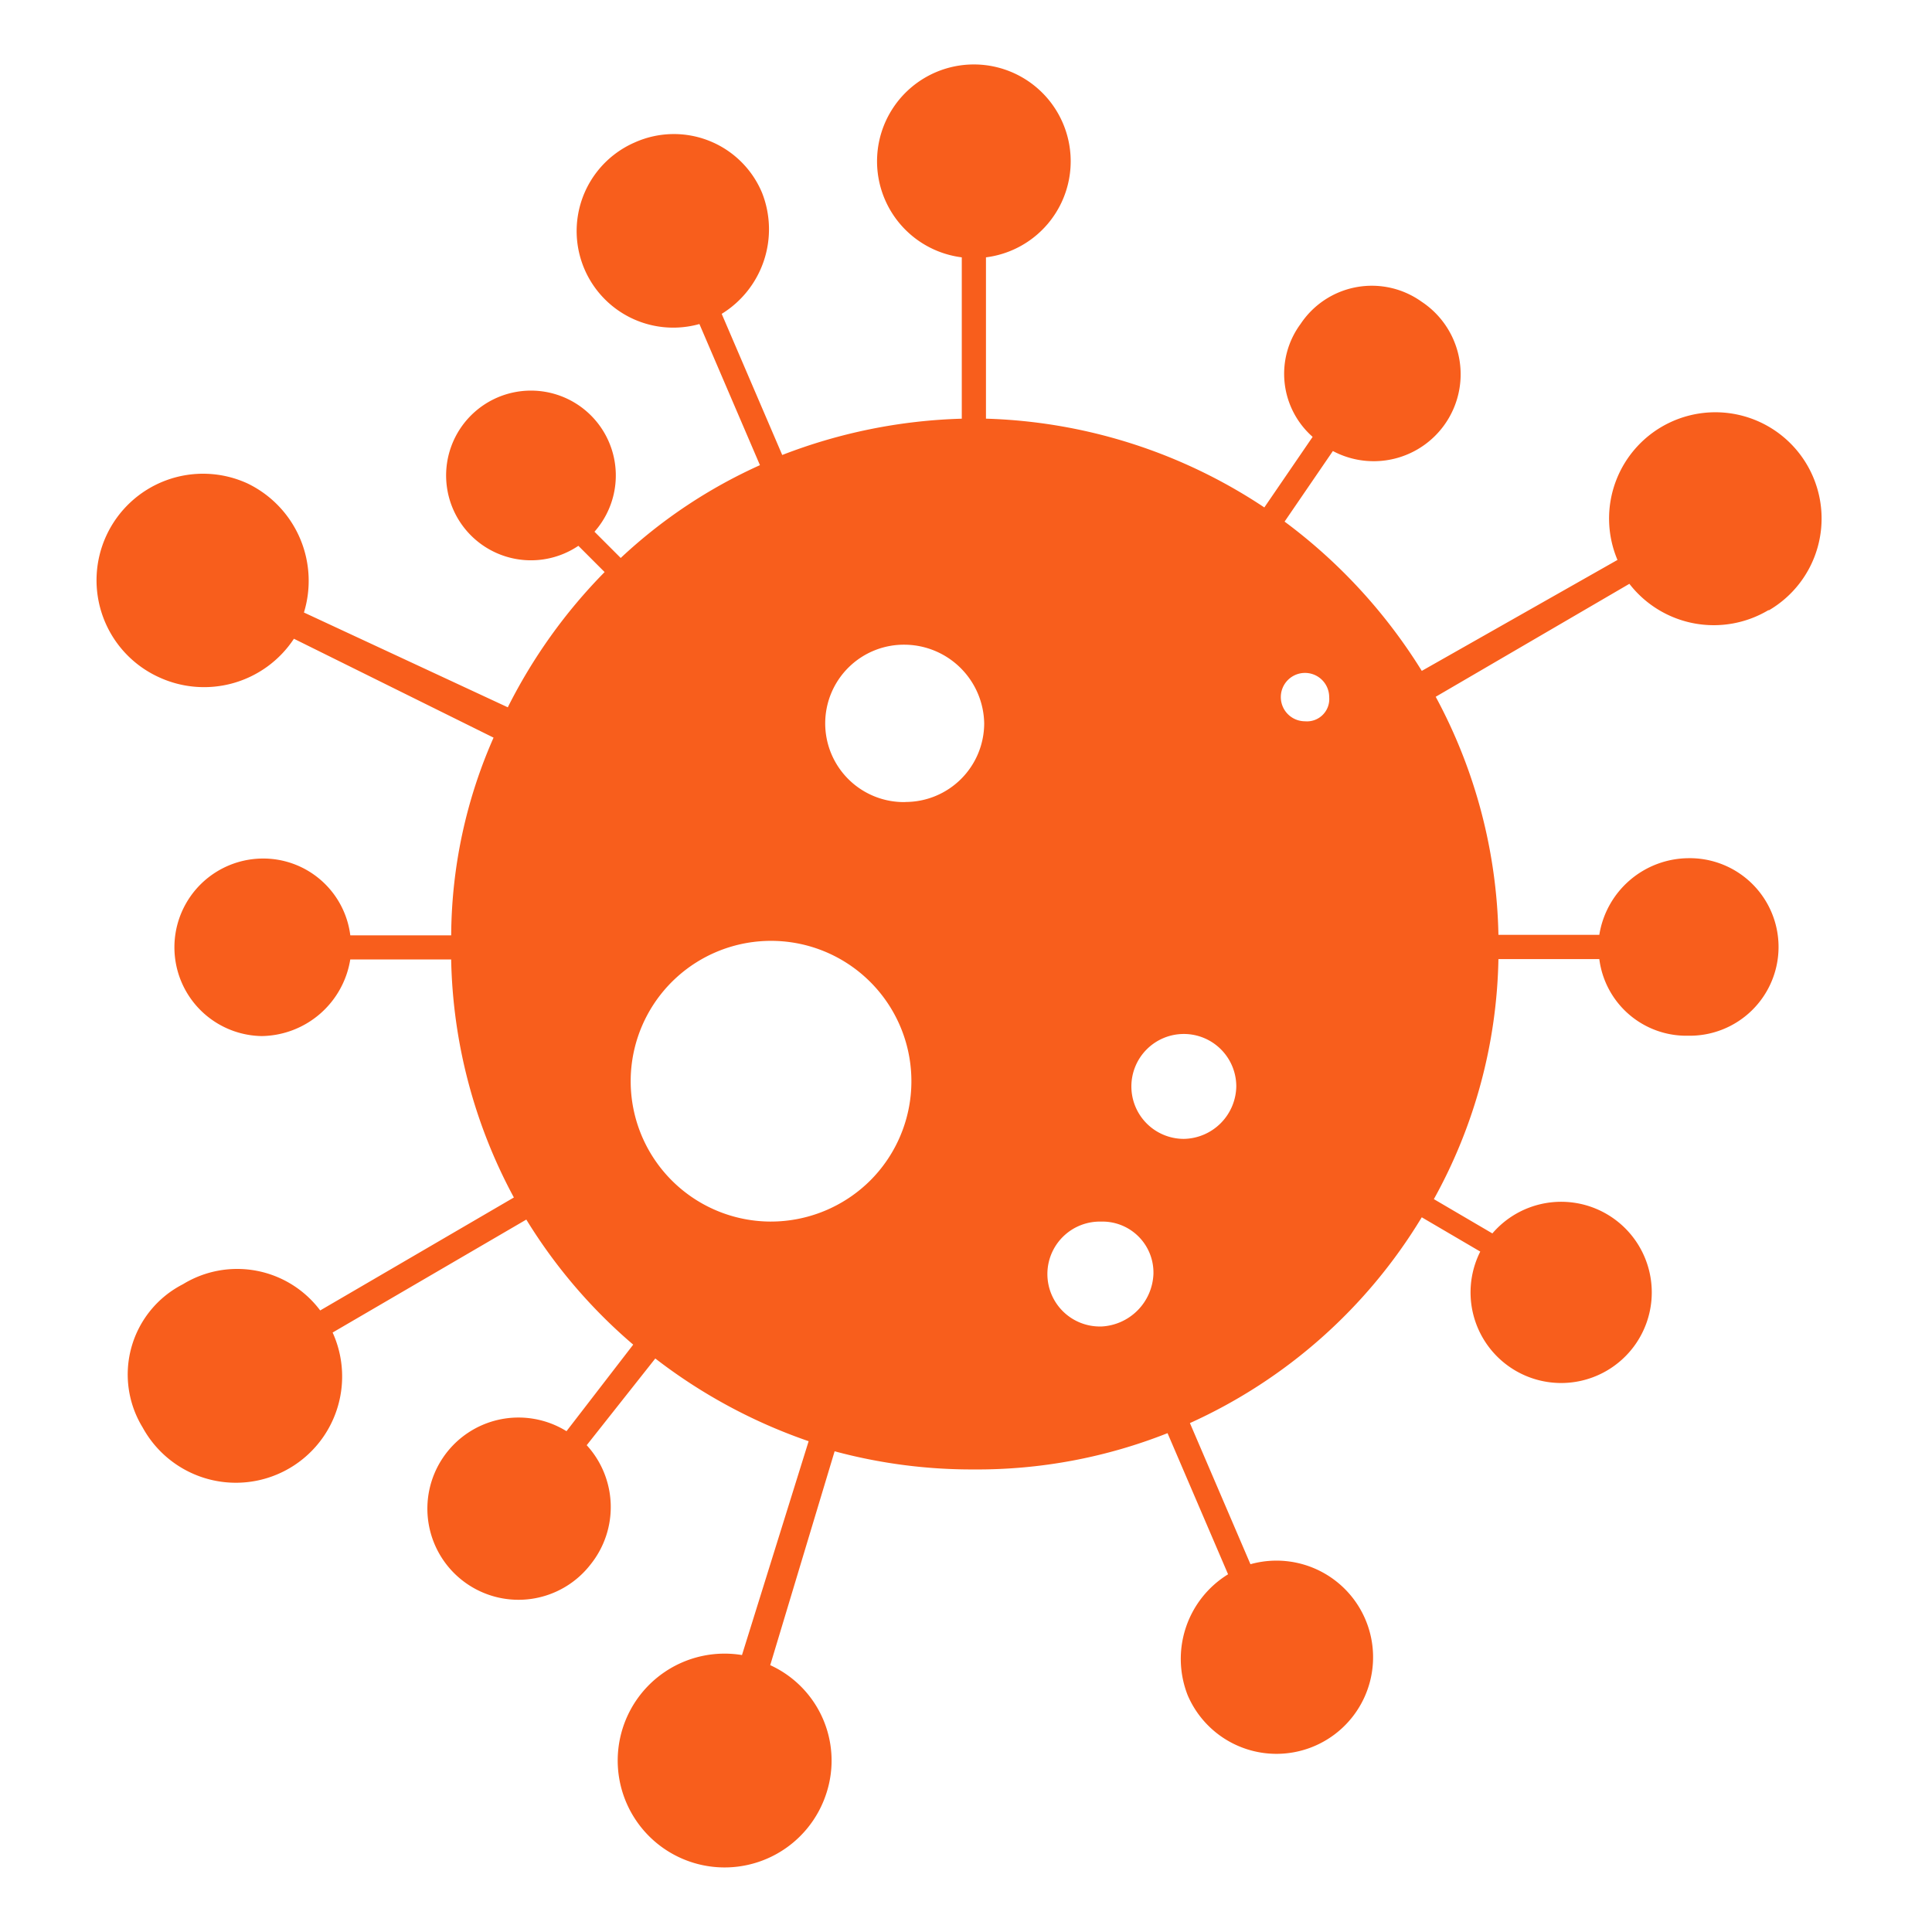 <svg xmlns="http://www.w3.org/2000/svg" width="60" height="60" viewBox="0 0 60 60">
  <g id="Raggruppa_8036" data-name="Raggruppa 8036" transform="translate(6048 -11273.499)">
    <rect id="Rettangolo_1621" data-name="Rettangolo 1621" width="60" height="60" transform="translate(-6048 11273.499)" fill="none"/>
    <path id="Tracciato_7387" data-name="Tracciato 7387" d="M162.911,46.092a3.3,3.3,0,1,0-4.7-1.566l-6.077,3.446a16.745,16.745,0,0,0-4.261-4.636l1.5-2.192a2.7,2.7,0,0,0,2.757-4.636,2.657,2.657,0,0,0-3.76.689,2.607,2.607,0,0,0,.374,3.507l-1.5,2.192a16.447,16.447,0,0,0-8.645-2.757v-5.01a3.007,3.007,0,1,0-.751,0V40.14a16.69,16.69,0,0,0-5.576,1.127l-1.88-4.383a3.084,3.084,0,0,0,1.253-3.76,2.967,2.967,0,0,0-3.947-1.566A3,3,0,0,0,129.7,37.2l1.88,4.383a15.794,15.794,0,0,0-4.324,2.882l-.815-.815a2.635,2.635,0,1,0-.5.438l.815.815a16.583,16.583,0,0,0-3.007,4.2l-6.331-2.944a3.357,3.357,0,0,0-1.754-4.009,3.308,3.308,0,0,0-2.757,6.015,3.342,3.342,0,0,0,4.2-1.191l6.2,3.071a15.4,15.4,0,0,0-1.316,6.14h-3.133A2.724,2.724,0,0,0,116.1,53.8a2.757,2.757,0,0,0,0,5.513,2.826,2.826,0,0,0,2.757-2.38h3.133a16.208,16.208,0,0,0,1.948,7.393l-6.015,3.508a3.223,3.223,0,0,0-4.261-.815,3.149,3.149,0,0,0-1.253,4.449,3.3,3.3,0,0,0,5.9-2.948l6.015-3.508a16.315,16.315,0,0,0,3.32,3.884l-2.072,2.688a2.83,2.83,0,1,0,.75,4.135,2.845,2.845,0,0,0-.122-3.7l2.13-2.693a16.659,16.659,0,0,0,4.762,2.569l-2.07,6.641a3.32,3.32,0,1,0,2.631,4.261,3.258,3.258,0,0,0-1.754-3.947l2-6.642a16.36,16.36,0,0,0,4.324.564,16.047,16.047,0,0,0,6.015-1.127l1.88,4.383a3.084,3.084,0,0,0-1.253,3.76,3,3,0,1,0,1.948-4.073l-1.88-4.383a16.21,16.21,0,0,0,7.2-6.391l1.817,1.065a2.814,2.814,0,1,0,.376-.564l-1.817-1.065a15.966,15.966,0,0,0,2.005-7.455h3.133a2.724,2.724,0,0,0,2.757,2.38,2.757,2.757,0,1,0,0-5.513,2.826,2.826,0,0,0-2.757,2.38h-3.133a16.208,16.208,0,0,0-1.948-7.393l6.015-3.508a3.315,3.315,0,0,0,4.322.815ZM131.9,65.074a4.359,4.359,0,1,1,3.106-1.276,4.383,4.383,0,0,1-3.106,1.276Zm4.2-13.028a2.444,2.444,0,1,1,0-4.887,2.487,2.487,0,0,1,2.444,2.444,2.446,2.446,0,0,1-2.445,2.44Zm6.076,16.286a1.629,1.629,0,1,1,0-3.257A1.583,1.583,0,0,1,143.8,66.7,1.7,1.7,0,0,1,142.174,68.333Zm2.568-5.826a1.629,1.629,0,1,1,1.629-1.629,1.658,1.658,0,0,1-1.628,1.629Zm3.763-12.969a.751.751,0,1,1,.751-.751.692.692,0,0,1-.751.751Z" transform="translate(-6155.979 11246.362)" fill="#f85e1c"/>
    <rect id="Rettangolo_1621-2" data-name="Rettangolo 1621" width="60" height="60" transform="translate(-6048 11273.499)" fill="none"/>
  </g>
</svg>
